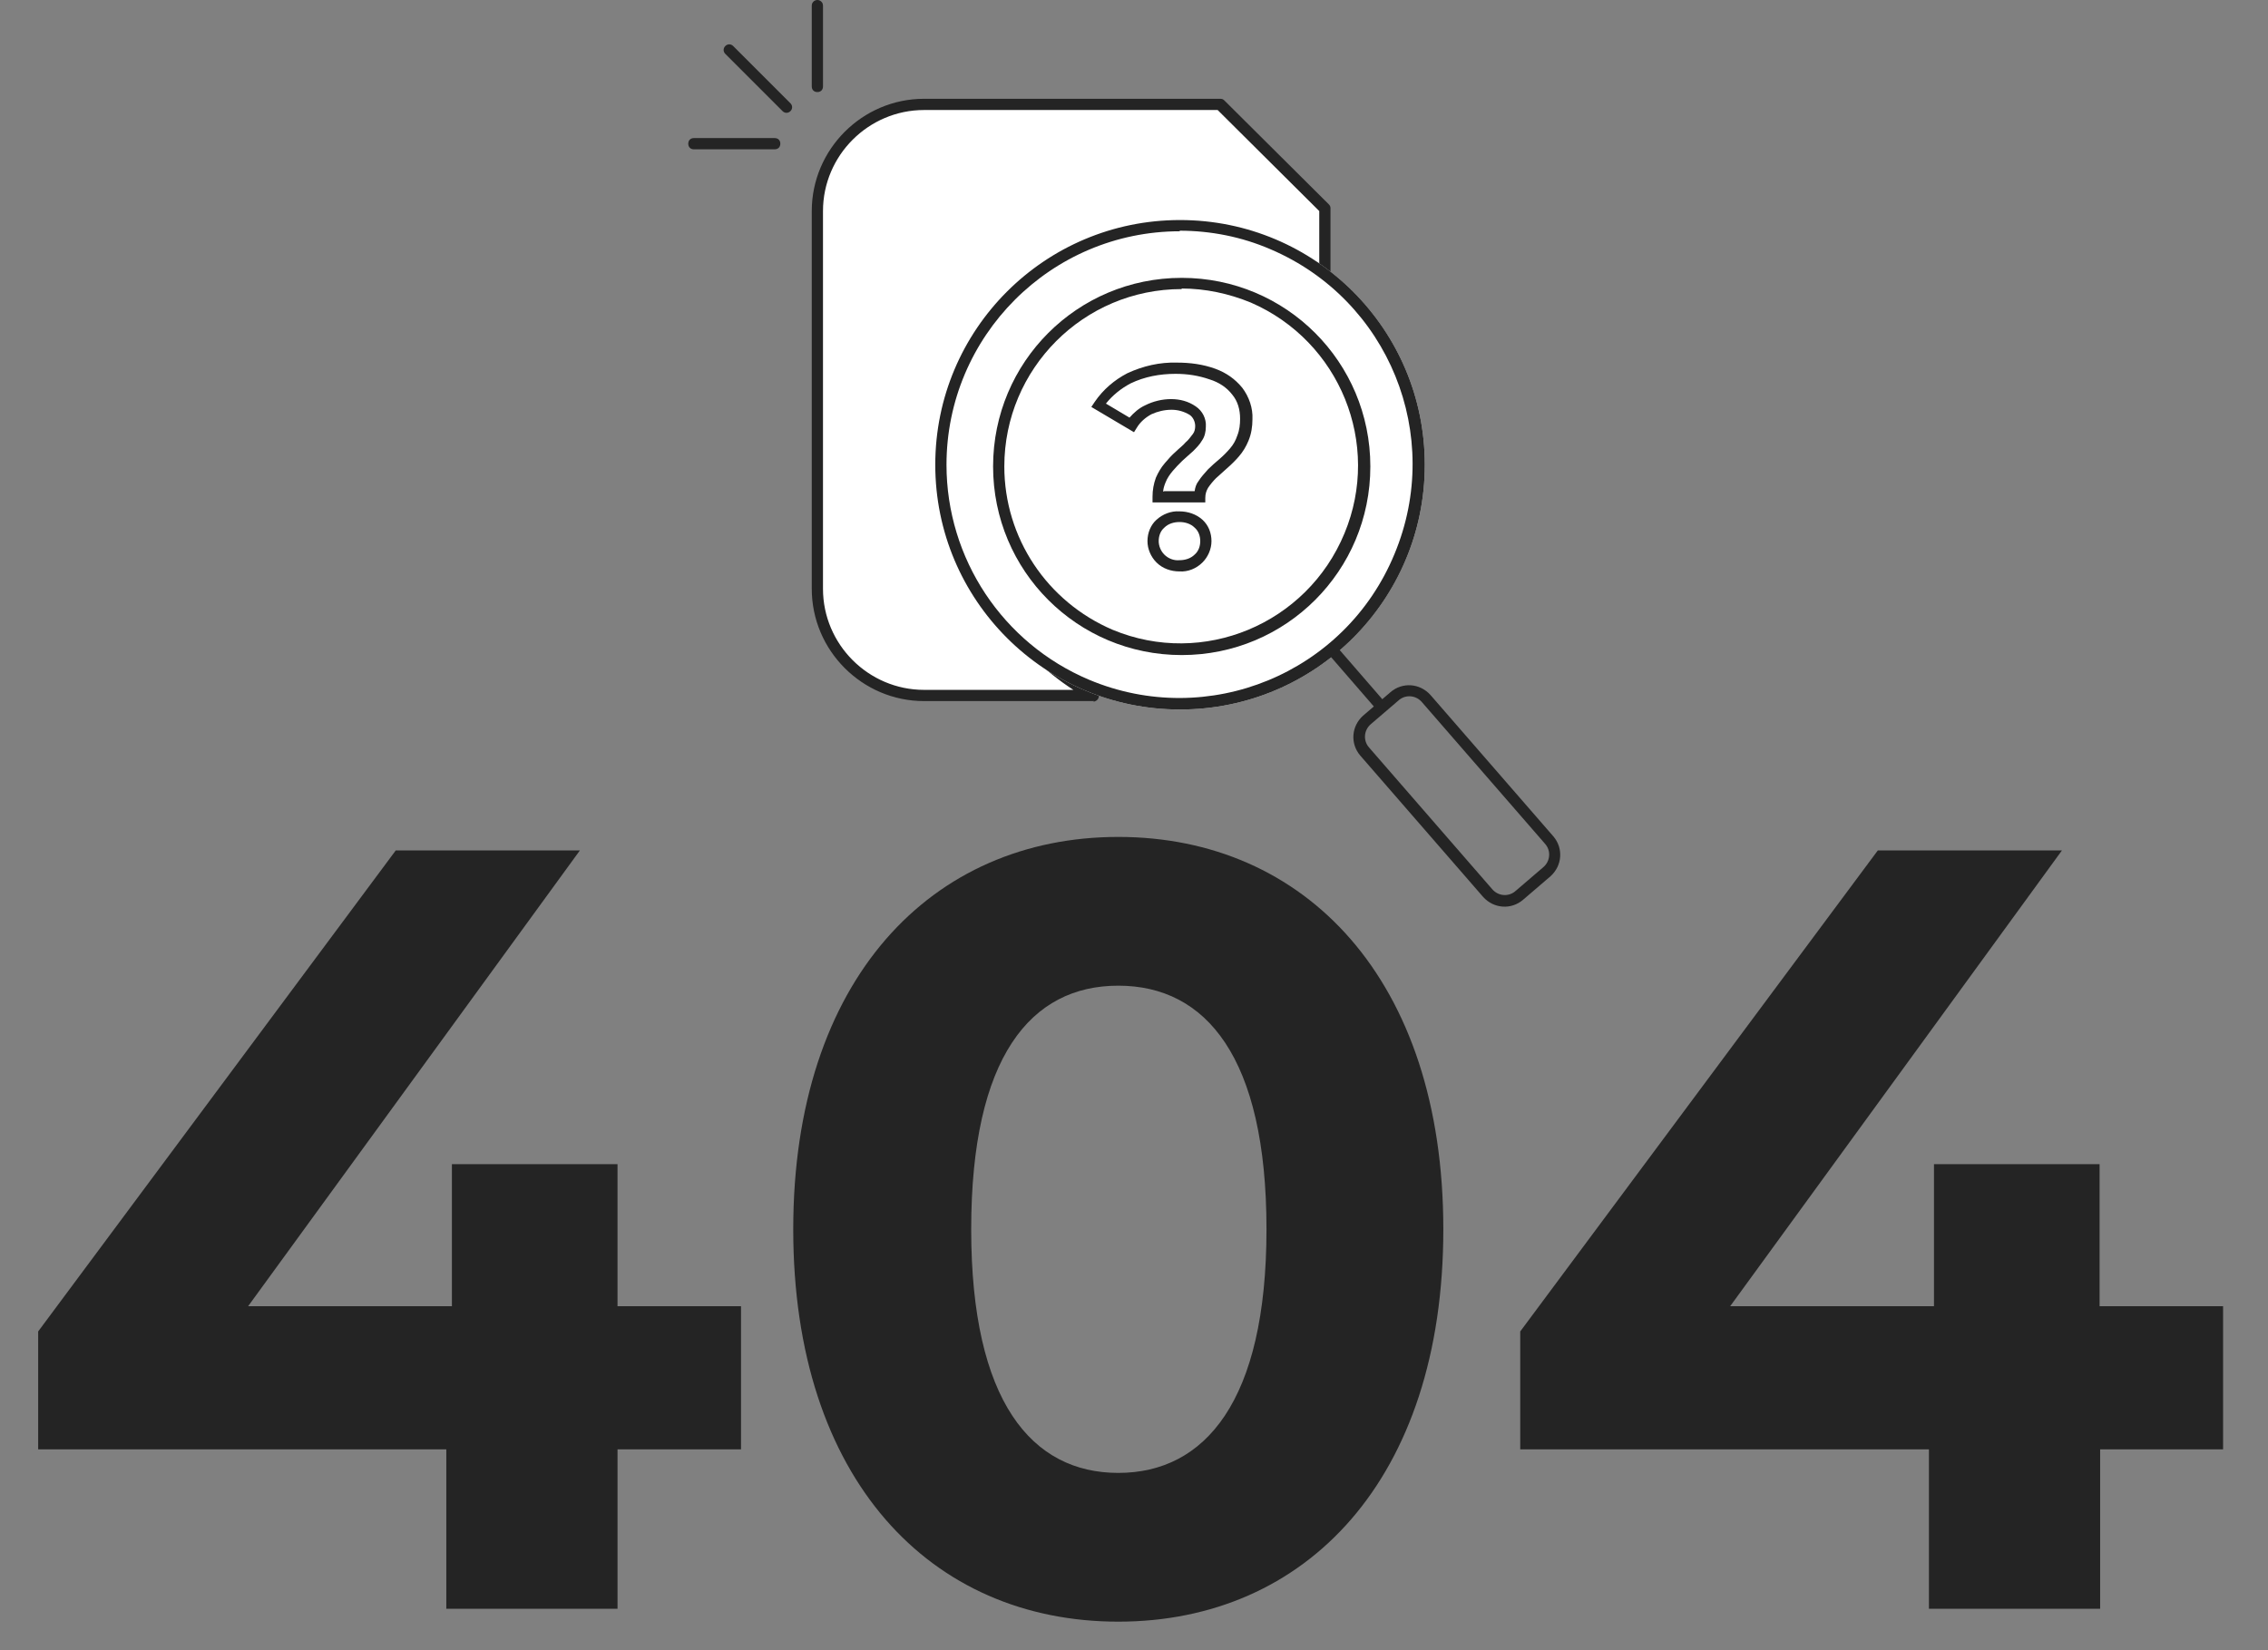 <?xml version="1.0" encoding="UTF-8"?>
<svg id="Layer_1" data-name="Layer 1" xmlns="http://www.w3.org/2000/svg" version="1.1" viewBox="0 0 404 294">
    <rect x="0" y="0" width="404" height="294" fill="#808080" stroke="none"/>
    <defs>
        <style>
            .cls-1 {
            fill: #242424;
            }
            
            .cls-1, .cls-2 {
            stroke-width: 0px;
            }
            
            .cls-3 {
            isolation: isolate;
            }
            
            .cls-2 {
            fill: #fff;
            }
        </style>
    </defs>
    <g id="Group_2345" data-name="Group 2345">
        <g id="_404" data-name=" 404" class="cls-3">
            <g class="cls-3">
                <path class="cls-1" d="M132,258.2h-22v28.4h-30.5v-28.4H6.8v-21l63.7-85.7h32.8l-59.1,81.2h36.3v-25.3h29.5v25.3h22v25.5Z"/>
                <path class="cls-1" d="M141.3,219c0-44.6,24.7-69.9,57.9-69.9s57.9,25.3,57.9,69.9-24.5,69.9-57.9,69.9-57.9-25.3-57.9-69.9ZM225.6,219c0-30.7-10.8-43.4-26.4-43.4s-26.2,12.7-26.2,43.4,10.8,43.4,26.2,43.4,26.4-12.7,26.4-43.4Z"/>
                <path class="cls-1" d="M396.1,258.2h-22v28.4h-30.5v-28.4h-72.8v-21l63.7-85.7h32.8l-59.1,81.2h36.3v-25.3h29.5v25.3h22v25.5Z"/>
            </g>
        </g>
        <g id="Group_2342" data-name="Group 2342">
            <g id="Group_2335" data-name="Group 2335">
                <g id="Subtraction_2" data-name="Subtraction 2">
                    <path class="cls-2" d="M194.9,123.9h-30.3c-10.5,0-19-8.5-19-19V37.6c0-10.5,8.5-19,19-19h52.8l18.6,18.5c0,.2,0,.3,0,.5v11c-20.8-11.4-46.9-3.7-58.3,17.1-11.4,20.8-3.7,46.9,17.1,58.3Z"/>
                </g>
                <g id="Subtraction_2_-_Outline" data-name="Subtraction 2 - Outline">
                    <path class="cls-1" d="M194.9,124.9h-30.3c-11,0-20-9-20-20V37.6c0-11,9-20,20-20h52.8c.3,0,.5.1.7.3l18.6,18.5c.2.2.3.4.3.7,0,.2,0,.3,0,.5v11c0,.6-.4,1-1,1-.2,0-.3,0-.5-.1-20.3-11.2-45.8-3.8-57,16.5s-3.8,45.8,16.5,57c0,0,.1,0,.2.1.5.3.7.9.4,1.4-.2.3-.5.5-.9.5h0ZM164.6,19.6c-9.9,0-18,8.1-18,18v67.3c0,9.9,8.1,18,18,18h26.6c-20.4-13.2-26.2-40.4-13.1-60.7,12.2-18.9,36.8-25.5,56.9-15.3v-9.3h0c0,0-18.1-18-18.1-18h-52.4Z"/>
                </g>
                <g id="Path_1442" data-name="Path 1442">
                    <path class="cls-1" d="M145.6,16.4c-.6,0-1-.4-1-1V1C144.6.4,145.1,0,145.6,0s1,.4,1,1v14.4c0,.6-.4,1-1,1Z"/>
                </g>
                <g id="Path_1444" data-name="Path 1444">
                    <path class="cls-1" d="M139,25.6c0,.6-.4,1-1,1h-14.4c-.6,0-1-.4-1-1s.4-1,1-1h14.4c.6,0,1,.4,1,1Z"/>
                </g>
                <g id="Path_1443" data-name="Path 1443">
                    <path class="cls-1" d="M140.8,19.8c-.4.4-1,.4-1.4,0l-10.2-10.2c-.4-.4-.4-1,0-1.4s1-.4,1.4,0l10.2,10.2c.4.4.4,1,0,1.4Z"/>
                </g>
            </g>
            <g id="Group_2341" data-name="Group 2341">
                <g id="Ellipse_52" data-name="Ellipse 52">
                    <circle class="cls-2" cx="210.2" cy="82.8" r="43.6"/>
                </g>
                <g id="Ellipse_52_-_Outline" data-name="Ellipse 52 - Outline">
                    <path class="cls-1" d="M210.2,41.2c-23,0-41.6,18.7-41.6,41.6,0,16.7,10,31.8,25.4,38.3,21.2,8.9,45.6-1.1,54.4-22.4,8.8-21.1-1-45.3-22.1-54.3-5.1-2.2-10.6-3.3-16.2-3.3M210.2,39.2c24.1,0,43.6,19.5,43.6,43.6s-19.5,43.6-43.6,43.6-43.6-19.5-43.6-43.6h0c0-24.1,19.5-43.6,43.6-43.6Z"/>
                </g>
                <g id="_" data-name=" " class="cls-3">
                    <g class="cls-3">
                        <path class="cls-2" d="M214,75.9c0-2.4-2.1-3.9-5.3-3.9s-5.5,1.4-7.1,3.6l-5.9-3.5c2.6-4,7.3-6.6,13.9-6.6s12.4,3.3,12.4,9.1-8.2,8.7-8.2,13.9h-7.4c0-6.9,7.6-8.4,7.6-12.6ZM205.4,96.4c0-2.5,2-4.4,4.7-4.4s4.7,1.9,4.7,4.4-2,4.5-4.7,4.5-4.7-2-4.7-4.5Z"/>
                    </g>
                </g>
                <g id="_-_Outline" data-name=" - Outline">
                    <path class="cls-1" d="M210.1,101.8c-1.5,0-3-.5-4.1-1.6-1-1-1.6-2.4-1.6-3.8,0-1.5.6-2.9,1.6-3.8,1.1-1,2.6-1.6,4.1-1.5,1.5,0,3,.5,4.1,1.5,1.1,1,1.6,2.4,1.6,3.8,0,1.4-.6,2.8-1.6,3.8-1.1,1.1-2.6,1.7-4.1,1.6ZM210.1,93c-1,0-2,.3-2.7,1-.7.6-1,1.5-1,2.4,0,.9.4,1.8,1,2.4.7.7,1.7,1.1,2.7,1,1,0,2-.3,2.7-1,.7-.6,1-1.5,1-2.4,0-.9-.3-1.8-1-2.4-.7-.7-1.7-1-2.7-1ZM214.7,89.5h-9.4v-1c0-1.2.2-2.3.6-3.4.4-.9.9-1.8,1.6-2.6.6-.7,1.2-1.4,1.9-2,.6-.6,1.3-1.1,1.8-1.7.5-.4.9-1,1.3-1.5.3-.4.4-.9.4-1.4,0-.8-.4-1.6-1-2-1-.6-2.1-.9-3.2-.9-1.3,0-2.5.3-3.6.8-1.1.6-2,1.4-2.6,2.4l-.5.8-7.6-4.5.6-.9c1.5-2.2,3.5-3.9,5.8-5.1,2.8-1.3,5.8-2,8.9-1.9,2.3,0,4.6.3,6.8,1.1,1.9.7,3.5,1.8,4.8,3.4,1.2,1.6,1.9,3.6,1.8,5.6,0,1.3-.2,2.6-.7,3.8-.4,1-1,2-1.7,2.8-.6.7-1.3,1.4-2.1,2.1-.7.6-1.3,1.2-2,1.8-.5.5-1,1.1-1.4,1.7-.3.5-.5,1.1-.5,1.8v1ZM207.4,87.5h5.4c.1-.7.3-1.3.7-1.8.5-.8,1.1-1.4,1.7-2.1.6-.6,1.3-1.2,2-1.8.7-.6,1.3-1.2,1.9-1.9.6-.7,1-1.4,1.3-2.3.4-1,.5-2,.5-3,0-1.6-.4-3.1-1.4-4.3-1-1.3-2.4-2.2-4-2.7-2-.7-4-1-6.1-1-2.8,0-5.5.5-8,1.7-1.7.9-3.2,2.1-4.4,3.6l4.2,2.5c.8-.9,1.7-1.7,2.8-2.2,1.4-.7,3-1.1,4.6-1.1,1.6,0,3.1.4,4.4,1.3,1.2.8,1.9,2.2,1.8,3.6,0,.9-.2,1.8-.7,2.5-.4.7-1,1.3-1.6,1.9-.6.5-1.2,1.1-1.9,1.7-.6.6-1.2,1.2-1.7,1.8-.5.6-1,1.3-1.3,2.1-.2.5-.4,1.1-.4,1.6h0Z"/>
                </g>
                <g id="Ellipse_51" data-name="Ellipse 51">
                    <path class="cls-1" d="M210.5,51.5c-17.5,0-31.6,14.2-31.6,31.6,0,12.7,7.6,24.1,19.3,29.1,16.1,6.7,34.6-1,41.3-17.2,6.6-15.9-.8-34.2-16.7-41.1-3.9-1.6-8.1-2.5-12.3-2.5M210.5,49.5c18.6,0,33.6,15,33.6,33.6s-15,33.6-33.6,33.6-33.6-15-33.6-33.6c0-18.6,15-33.6,33.6-33.6h0Z"/>
                </g>
                <g id="Path_1446" data-name="Path 1446">
                    <path class="cls-1" d="M245.8,127.1l-9.1-10.5,1.5-1.3,9.1,10.5-1.5,1.3Z"/>
                </g>
                <g id="Rectangle_677" data-name="Rectangle 677">
                    <path class="cls-1" d="M244.2,129c-1.3,1.1-1.4,3-.3,4.2l21.9,25.2c1.1,1.3,3,1.4,4.2.3l4.9-4.2c1.3-1.1,1.4-3,.3-4.2l-21.9-25.2c-1.1-1.3-3-1.4-4.2-.3l-4.9,4.2M242.8,127.5l4.9-4.2c2.1-1.8,5.2-1.6,7.1.5l21.9,25.2c1.8,2.1,1.6,5.2-.5,7.1l-4.9,4.2c-2.1,1.8-5.2,1.6-7.1-.5l-21.9-25.2c-1.8-2.1-1.6-5.2.5-7.1Z"/>
                </g>
            </g>
        </g>
    </g>
</svg>